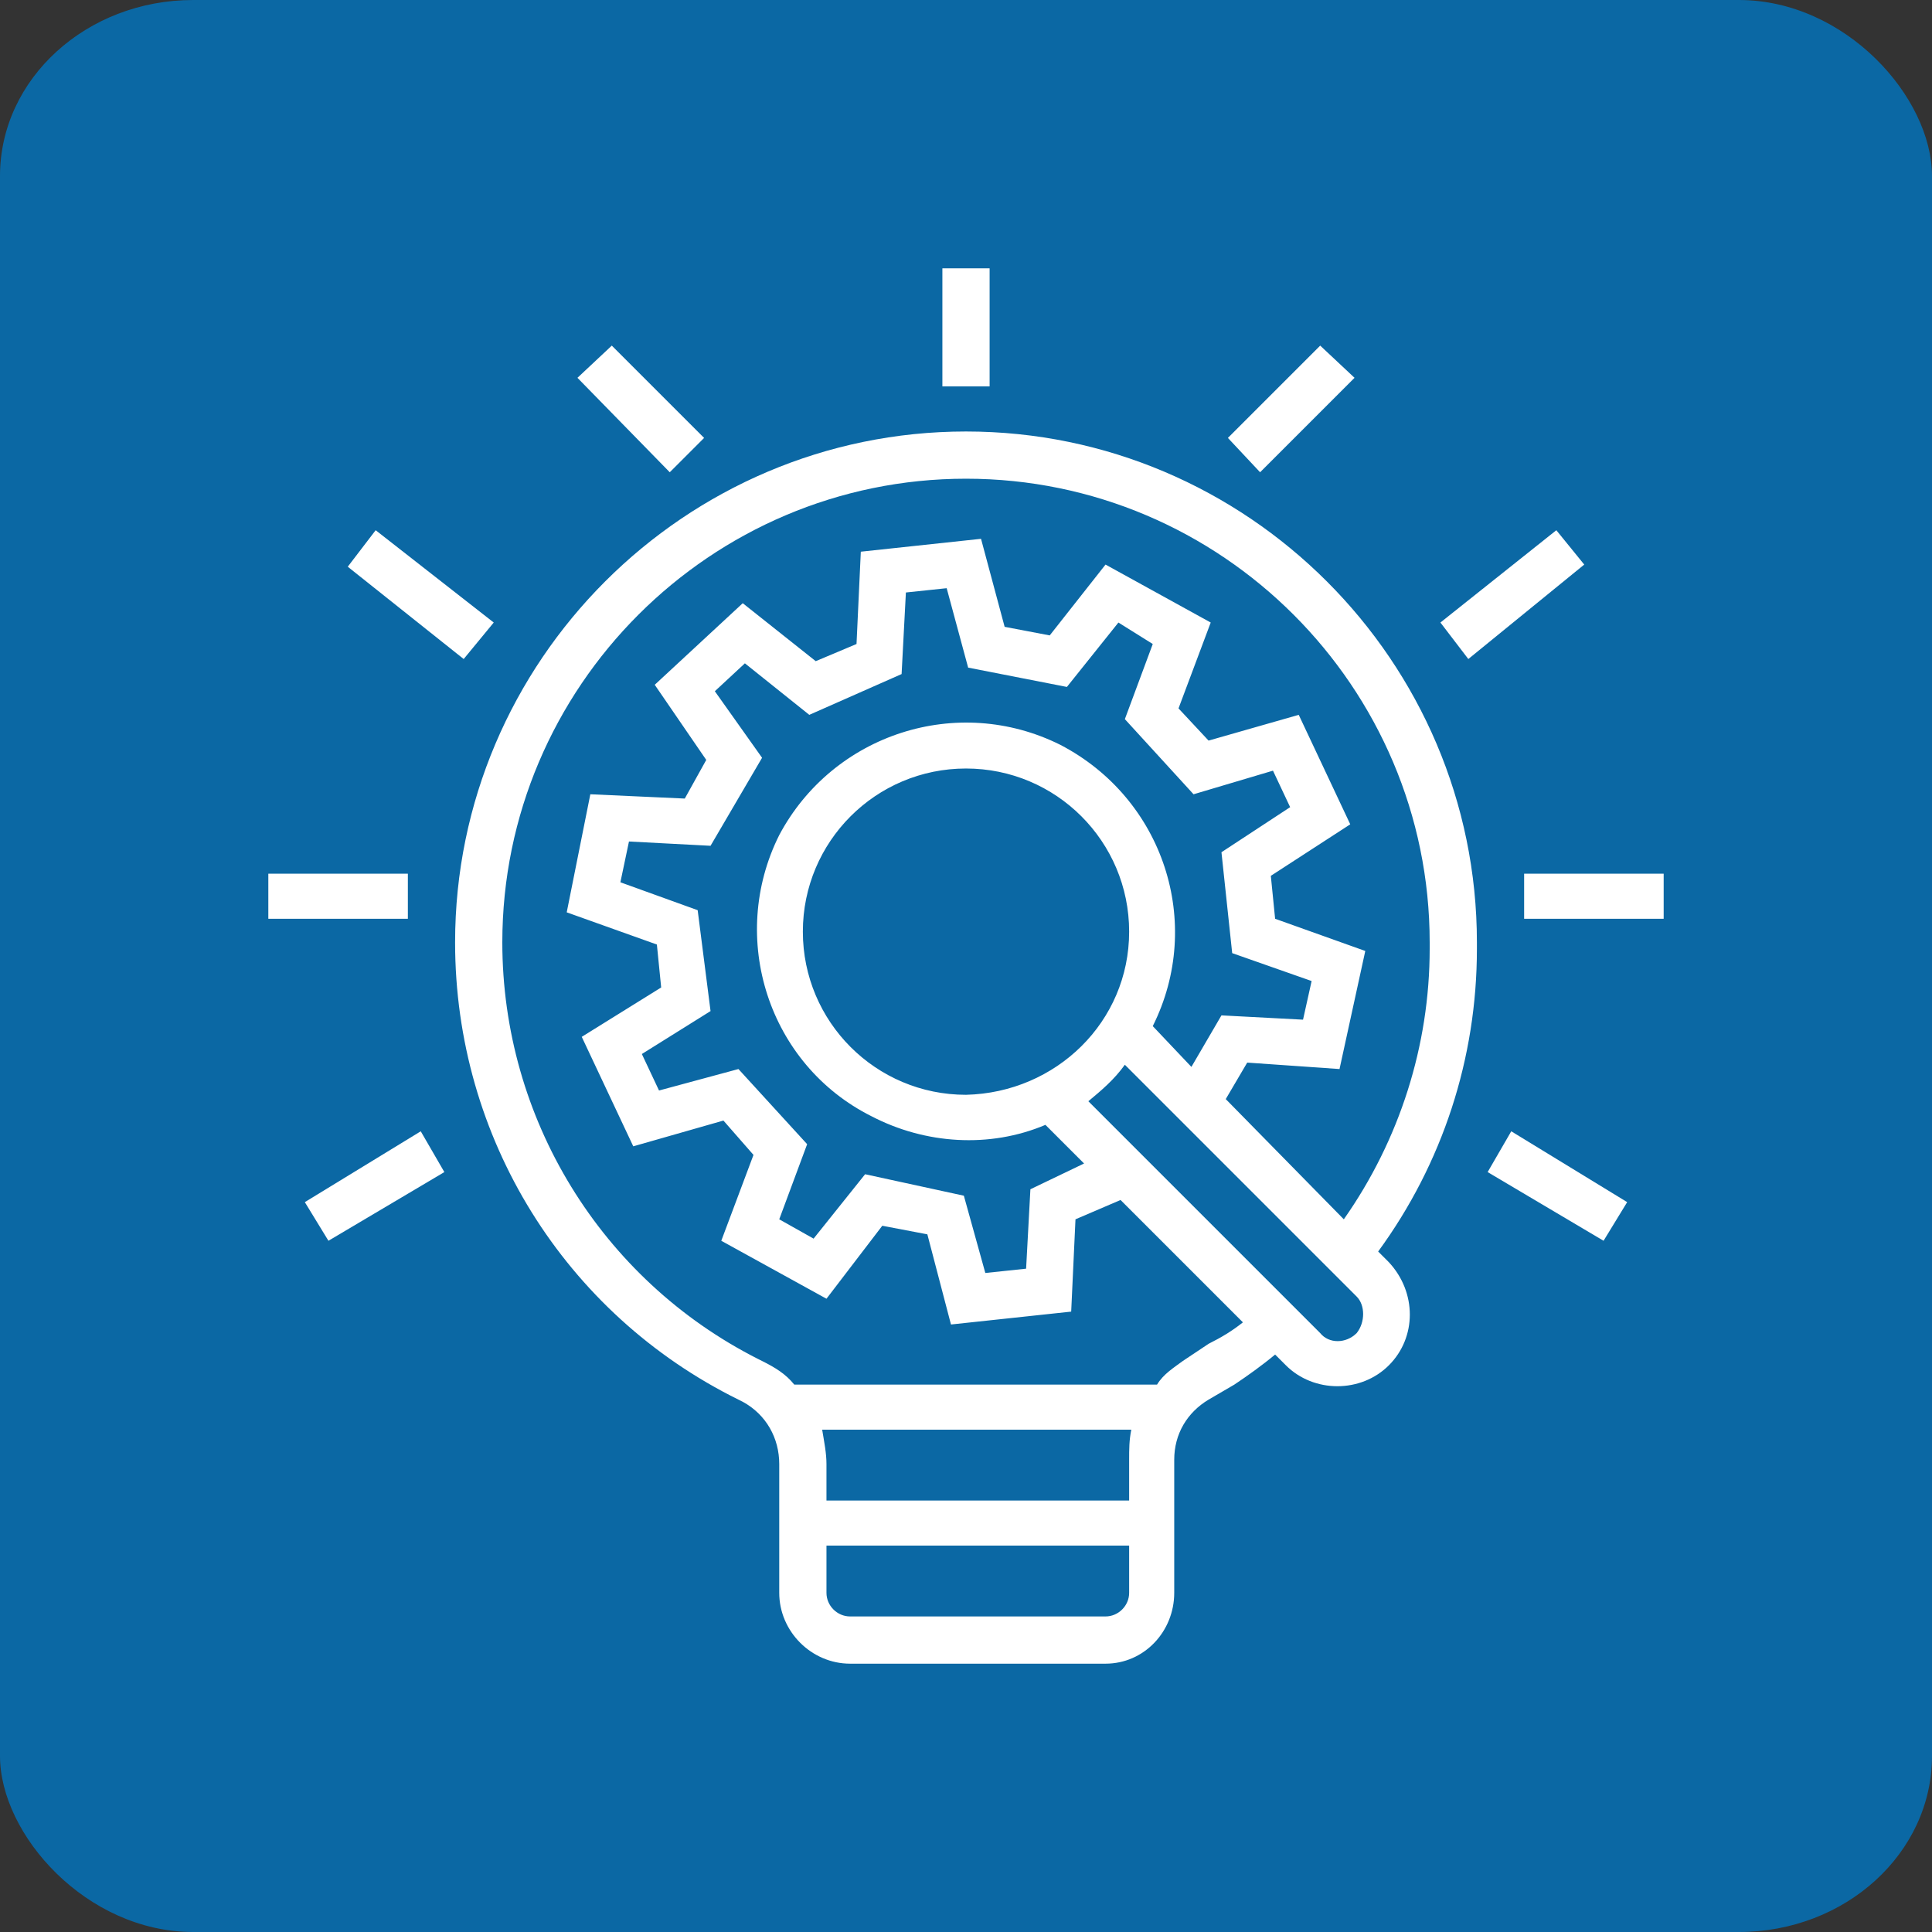 <?xml version="1.0" encoding="UTF-8"?>
<svg xmlns="http://www.w3.org/2000/svg" xmlns:xlink="http://www.w3.org/1999/xlink" xml:space="preserve" width="900px" height="900px" version="1.1" style="shape-rendering:geometricPrecision; text-rendering:geometricPrecision; image-rendering:optimizeQuality; fill-rule:evenodd; clip-rule:evenodd" viewBox="0 0 900 900">
 <rect x="0" y="0" width="900" height="900" fill="#333333" stroke="none"/>
 <defs>
  <style type="text/css">
   
    .fil0 {fill:#0B68A4}
    .fil1 {fill:white;fill-rule:nonzero}
   
  </style>
 </defs>
 <g id="Layer_x0020_1">
  <rect class="fil0" width="900" height="900" rx="90" ry="82"></rect>
  <g id="_1955939319824">
   <path class="fil1" d="M666 442c0,45 -14,89 -40,126l-55 -56 10 -17 43 3 12 -55 -42 -15 -2 -20 37 -24 -24 -51 -42 12 -14 -15 15 -40 -49 -27 -26 33 -21 -4 -11 -41 -56 6 -2 43 -19 8 -34 -27 -41 38 24 35 -10 18 -44 -2 -11 55 42 15 2 20 -37 23 24 51 42 -12 14 16 -15 40 49 27 26 -34 21 4 11 42 56 -6 2 -43 21 -9 57 57c-5,4 -10,7 -16,10l-12 8c-4,3 -9,6 -12,11l-169 0c-4,-5 -9,-8 -15,-11l-2 -1c-73,-37 -119,-112 -119,-194l0 0c0,-119 97,-216 216,-216 119,0 216,97 216,216l0 3zm-216 68c-42,0 -76,-34 -76,-76 0,-42 34,-76 76,-76 42,0 76,34 76,76 0,42 -34,75 -76,76zm-106 -12l-37 10 -8 -17 32 -20 -6 -47 -36 -13 4 -19 38 2 24 -41 -22 -31 14 -13 30 24 43 -19 2 -38 19 -2 10 37 46 9 24 -30 16 10 -13 35 32 35 37 -11 8 17 -32 21 5 47 37 13 -4 18 -38 -2 -14 24 -18 -19c24,-48 5,-106 -43,-131 -48,-24 -106,-5 -131,42 -24,48 -5,107 43,131 25,13 55,15 81,4l18 18 -25 12 -2 37 -19 2 -10 -36 -46 -10 -24 30 -16 -9 13 -35 -32 -35zm288 123c-5,5 -13,5 -17,0l-108 -108c6,-5 12,-10 17,-17l108 108c4,4 4,12 0,17zm-106 59l0 19 -141 0 0 -17c0,-5 -1,-10 -2,-16l144 0c-1,5 -1,9 -1,14zm0 62c0,6 -5,11 -11,11l-119 0c-6,0 -11,-5 -11,-11l0 -22 141 0 0 22zm-76 -541c-131,0 -238,107 -238,238l0 0c0,91 51,173 132,213l2 1c11,6 17,17 17,29l0 60c0,18 15,33 33,33l119 0c18,0 32,-15 32,-33l0 -62c0,-12 6,-22 16,-28l12 -7c6,-4 13,-9 19,-14l5 5c13,13 35,13 48,0 13,-13 13,-34 0,-48l-5 -5c30,-41 46,-90 46,-141l0 -3c0,-131 -107,-238 -238,-238z"></path>
   <polygon class="fil1" points="710,407 775,407 775,428 710,428 "></polygon>
   <polygon class="fil1" points="439,125 461,125 461,180 439,180 "></polygon>
   <polygon class="fil1" points="572,204 615,161 631,176 587,220 "></polygon>
   <polygon class="fil1" points="671,290 725,247 738,263 684,307 "></polygon>
   <polygon class="fil1" points="693,546 704,527 758,560 747,578 "></polygon>
   <polygon class="fil1" points="125,407 190,407 190,428 125,428 "></polygon>
   <polygon class="fil1" points="269,176 285,161 328,204 312,220 "></polygon>
   <polygon class="fil1" points="162,264 175,247 230,290 216,307 "></polygon>
   <polygon class="fil1" points="142,560 196,527 207,546 153,578 "></polygon>
  </g>
 </g>
</svg>
